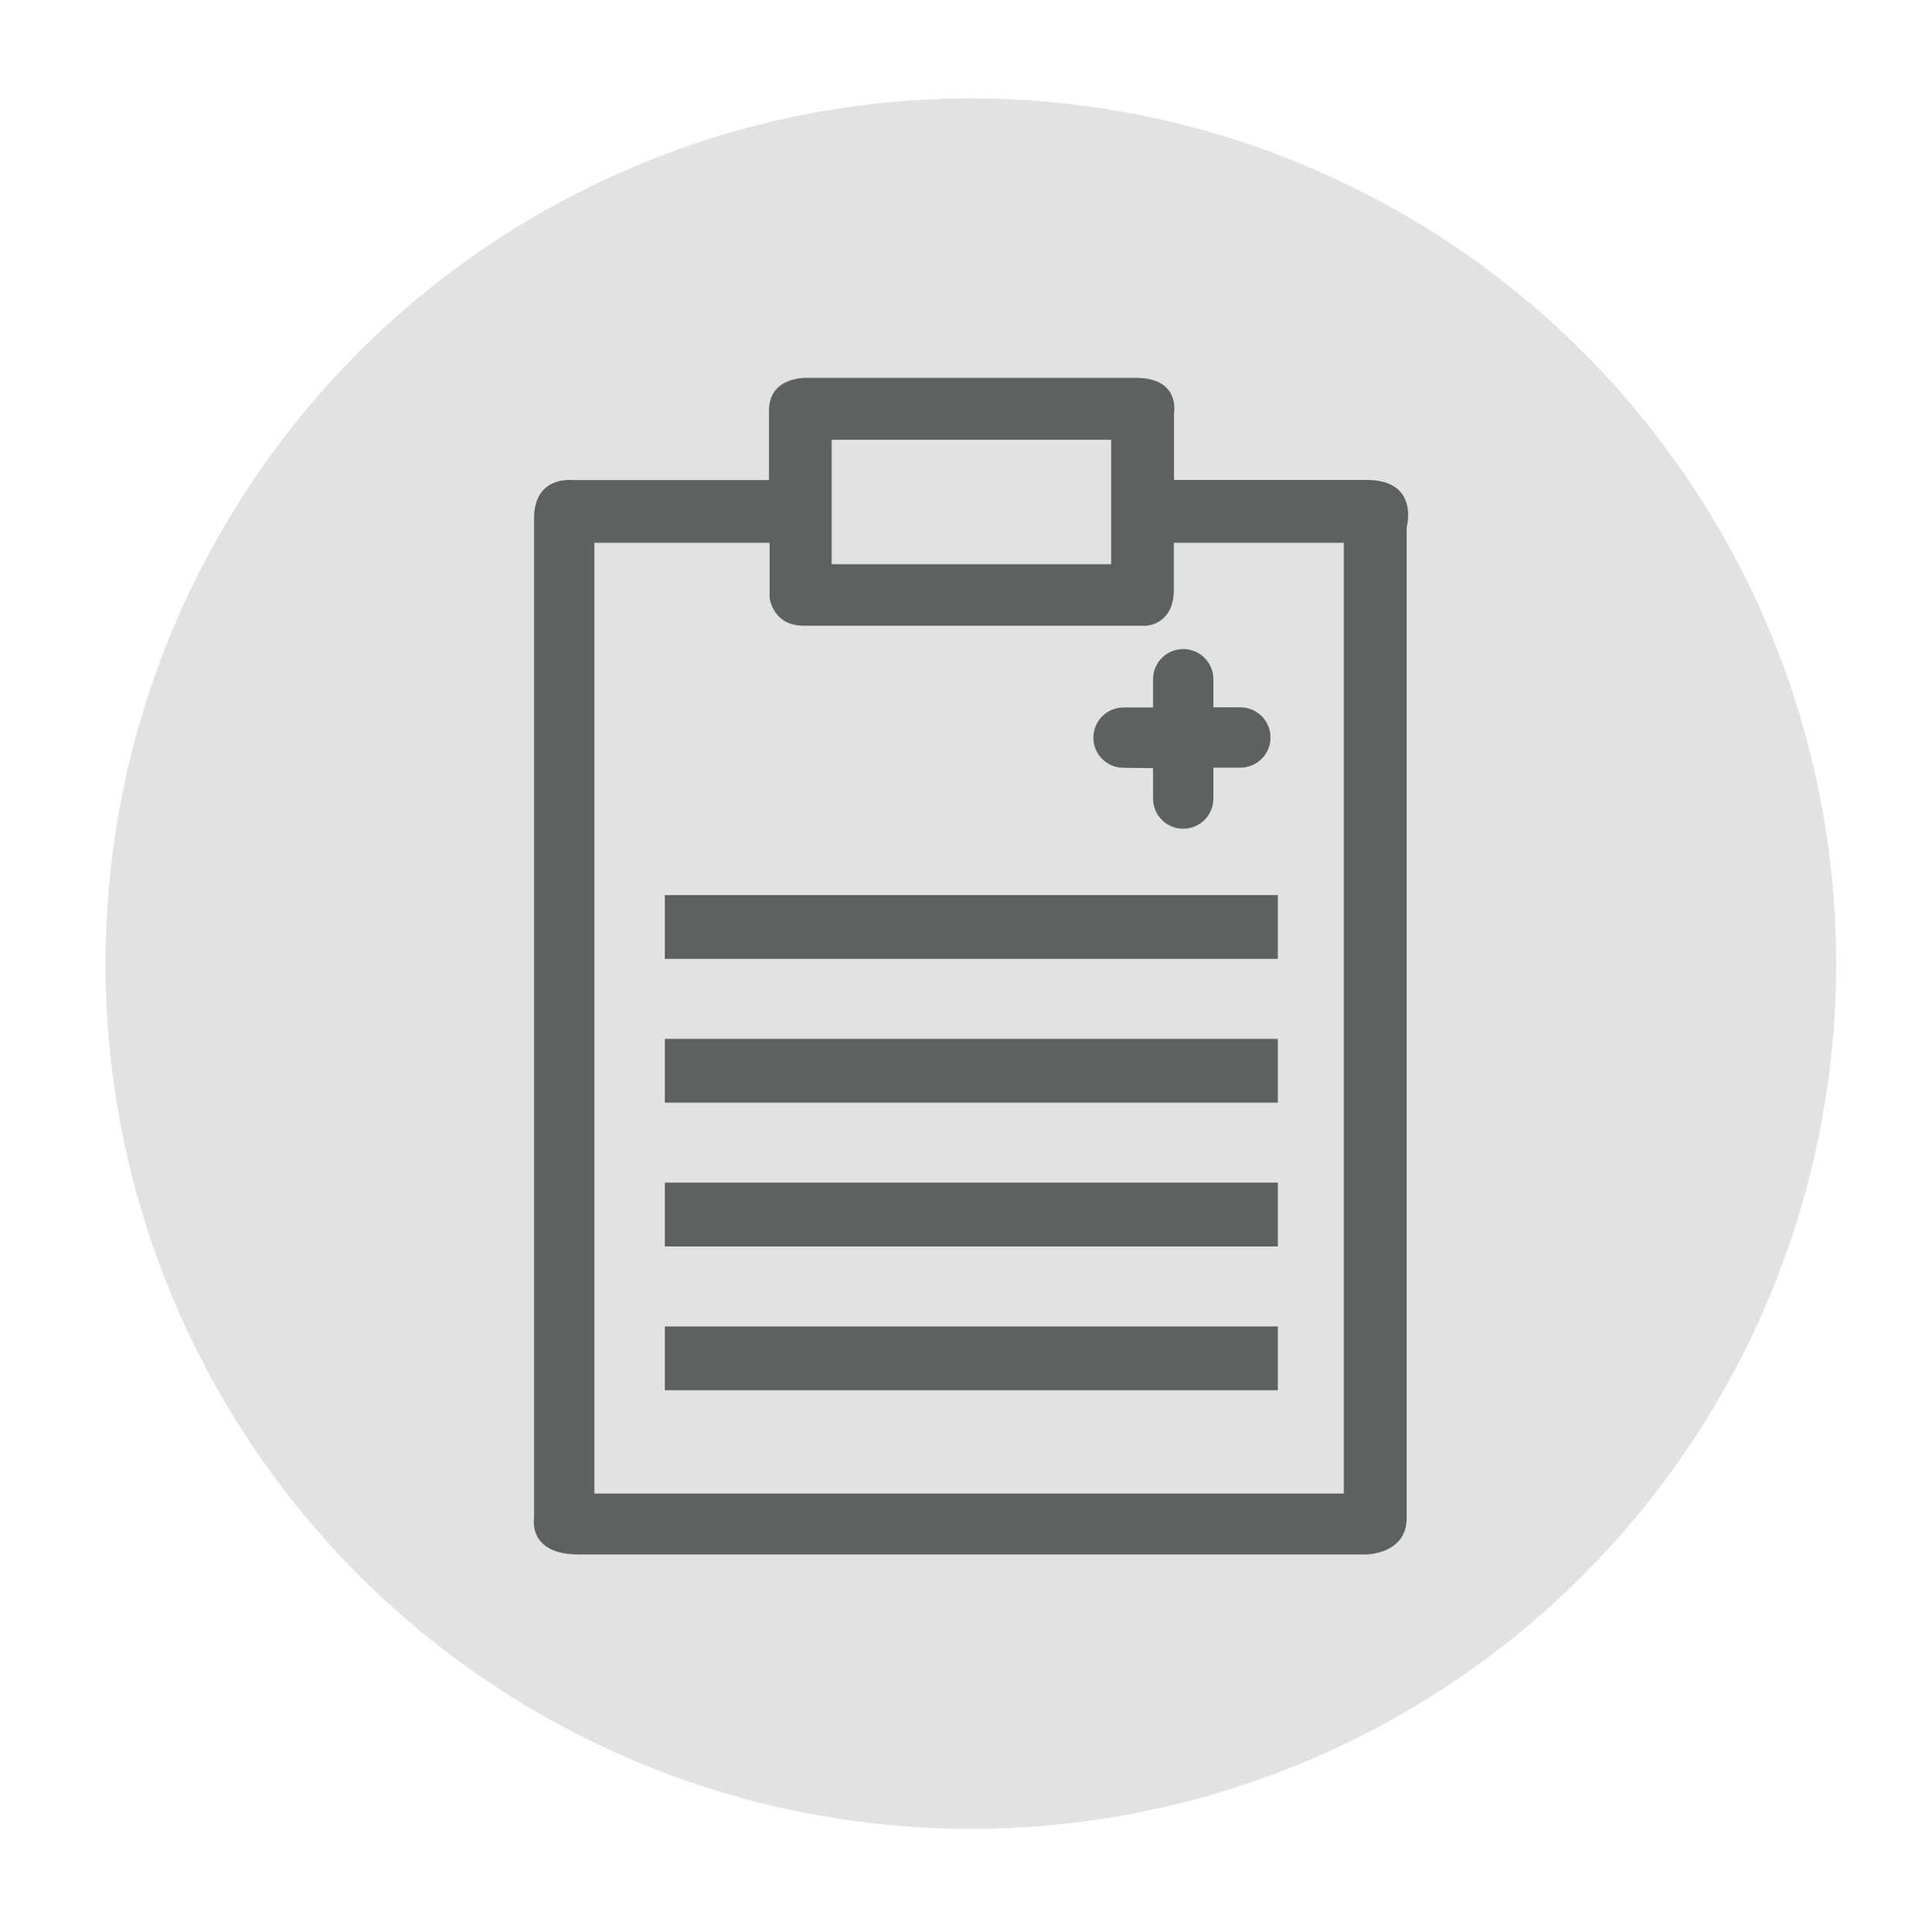 <?xml version="1.0" encoding="utf-8"?>
<!-- Generator: Adobe Illustrator 23.0.3, SVG Export Plug-In . SVG Version: 6.00 Build 0)  -->
<svg version="1.1" id="Layer_1" xmlns="http://www.w3.org/2000/svg" xmlns:xlink="http://www.w3.org/1999/xlink" x="0px" y="0px"
	 viewBox="0 0 121.35 121.76" style="enable-background:new 0 0 121.35 121.76;" xml:space="preserve">
<style type="text/css">
	.st0{fill:#E2E2E2;}
	.st1{fill:#5D6162;}
</style>
<circle class="st0" cx="61.17" cy="60.72" r="54.52"/>
<g>
	<path class="st1" d="M48.45,25.88c0-2.26,2.54-2.07,2.54-2.07s17.76,0,20.58,0c2.82,0,2.4,2.21,2.4,2.21v4.22c0,0,8.74,0,12.12,0
		c3.38,0,2.54,2.97,2.54,2.97s0,60.19,0,62.45c0,2.26-2.54,2.29-2.54,2.29s-46.38,0-49.62,0c-3.24,0-2.82-2.29-2.82-2.29
		s0-60.33,0-63.01s2.4-2.4,2.4-2.4h12.4C48.45,30.25,48.45,28.14,48.45,25.88z M72.22,39.43c0,0-19.59,0-21.57,0
		c-1.98,0-2.16-1.77-2.16-1.77V34.2H37.45v59.91h47.22V34.2H73.96v2.96C73.96,39.37,72.22,39.43,72.22,39.43z M70.01,27.71H52.4
		v7.84h17.61V27.71z"/>
	<rect x="41.89" y="56.4" class="st1" width="38.62" height="4.02"/>
	<rect x="41.89" y="65.46" class="st1" width="38.62" height="4.02"/>
	<rect x="41.89" y="74.52" class="st1" width="38.62" height="4.02"/>
	<rect x="41.89" y="83.58" class="st1" width="38.62" height="4.02"/>
	<path class="st1" d="M70.79,48.38c-1.05,0-1.9-0.85-1.9-1.9c0-1.05,0.85-1.9,1.9-1.9h1.86V42.8c0-1.05,0.85-1.9,1.9-1.9
		c1.05,0,1.9,0.85,1.9,1.9v1.77h1.7c1.05,0,1.9,0.85,1.9,1.9s-0.85,1.9-1.9,1.9h-1.7v1.95c0,1.05-0.85,1.9-1.9,1.9
		c-1.05,0-1.9-0.85-1.9-1.9V48.4L70.79,48.38z"/>
</g>
</svg>
